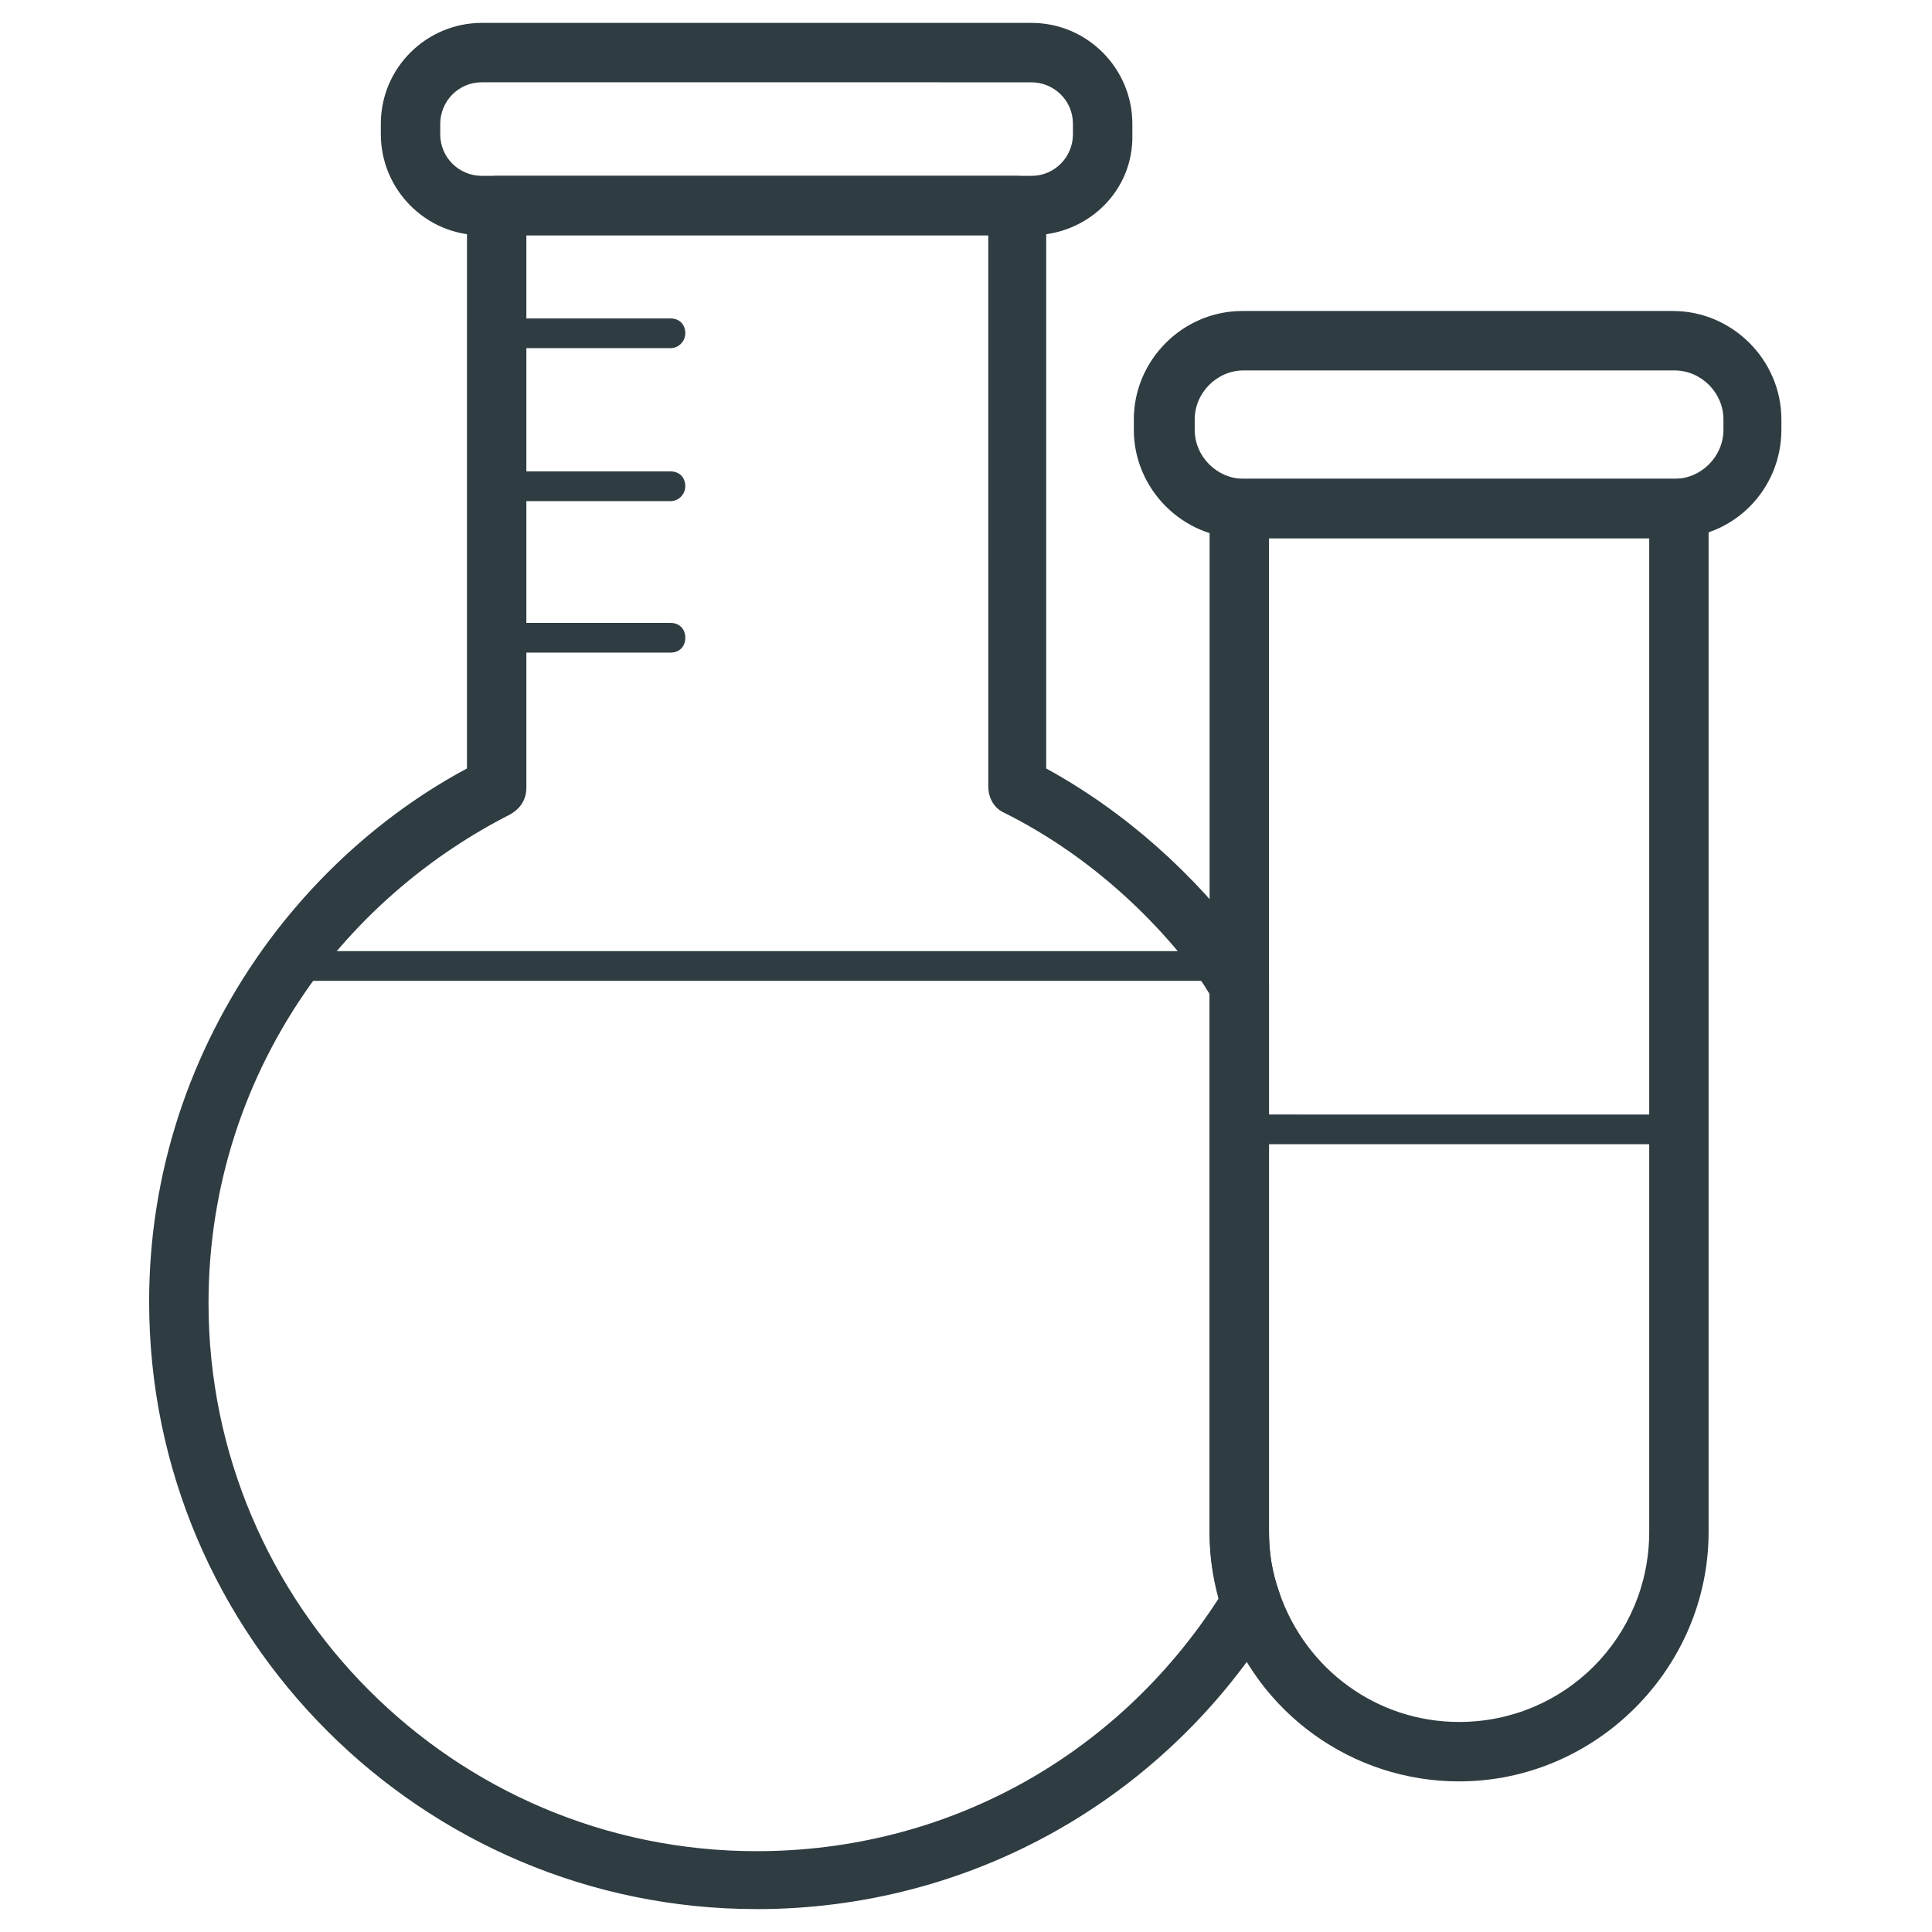 <?xml version="1.0" encoding="UTF-8"?>
<!-- Uploaded to: SVG Repo, www.svgrepo.com, Generator: SVG Repo Mixer Tools -->
<svg width="800px" height="800px" version="1.1" viewBox="144 144 512 512" xmlns="http://www.w3.org/2000/svg">
 <g fill="#2f3c42">
  <path d="m417.32 206.35h-145.63c-14.957 0-26.766-12.203-26.766-26.766v-2.754c0-14.957 12.203-26.766 26.766-26.766h145.63c14.957 0 26.766 12.203 26.766 26.766v2.754c0.395 14.957-11.809 26.766-26.766 26.766zm-145.63-40.543c-6.297 0-11.02 5.117-11.02 11.02v2.758c0 6.297 5.117 11.02 11.02 11.02h145.63c6.297 0 11.02-5.117 11.02-11.02v-2.754c0-6.297-5.117-11.02-11.02-11.02z"/>
  <path d="m321.67 236.26h-46.051c-2.363 0-3.938-1.574-3.938-3.938s1.574-3.938 3.938-3.938h46.051c2.363 0 3.938 1.574 3.938 3.938 0 1.969-1.574 3.938-3.938 3.938z"/>
  <path d="m321.67 276.8h-46.051c-2.363 0-3.938-1.574-3.938-3.938s1.574-3.938 3.938-3.938h46.051c2.363 0 3.938 1.574 3.938 3.938 0 1.969-1.574 3.938-3.938 3.938z"/>
  <path d="m321.67 316.95h-46.051c-2.363 0-3.938-1.574-3.938-3.938s1.574-3.938 3.938-3.938h46.051c2.363 0 3.938 1.574 3.938 3.938s-1.574 3.938-3.938 3.938z"/>
  <path d="m587.35 286.64h-114.14c-15.742 0-28.734-12.988-28.734-28.734v-2.754c0-15.742 12.988-28.734 28.734-28.734h114.14c15.742 0 28.734 12.988 28.734 28.734v2.754c0 15.746-12.594 28.734-28.734 28.734zm-113.75-44.477c-7.086 0-12.988 5.902-12.988 12.988v2.754c0 7.086 5.902 12.988 12.988 12.988h114.14c7.086 0 12.988-5.902 12.988-12.988v-2.754c0-7.086-5.902-12.988-12.988-12.988z"/>
  <path d="m344.5 649.93c-88.559 0-160.98-72.027-160.98-160.98 0-33.852 10.629-66.125 30.309-93.676 14.168-19.68 32.668-36.211 53.922-47.625l0.004-149.17c0-4.328 3.543-7.871 7.871-7.871h137.76c4.328 0 7.871 3.543 7.871 7.871v149.18c20.859 11.414 39.359 27.945 53.922 47.625l0.789 1.18c1.18 1.574 1.969 2.754 3.148 4.328 0.789 1.18 1.18 2.754 1.18 4.328v144.84c0 5.512 0.789 10.629 2.754 16.137 0.789 2.363 0.395 4.723-0.789 6.691-29.516 48.023-81.078 77.148-137.76 77.148zm-61.008-443.59v146.42c0 3.148-1.574 5.512-4.328 7.086-20.859 10.629-38.965 25.977-52.742 44.871-17.711 24.797-27.16 53.922-27.16 84.625 0 79.902 64.945 145.24 145.24 145.24 49.988 0 95.25-24.797 122.41-66.914-1.574-5.902-2.363-11.414-2.363-17.32l0.004-142.88c-0.395-0.789-0.789-1.18-1.18-1.969l-0.789-1.18c-13.777-18.895-31.883-34.637-52.348-44.871-2.754-1.18-4.328-3.938-4.328-7.086l-0.004-146.02z"/>
  <path d="m530.68 616.09c-28.34 0-53.531-18.105-62.582-45.266-2.363-6.691-3.543-13.777-3.543-21.254v-270.8c0-4.328 3.543-7.871 7.871-7.871h116.5c4.328 0 7.871 3.543 7.871 7.871v271.19c0.004 36.211-29.91 66.125-66.121 66.125zm-50.383-329.45v263.32c0 5.512 0.789 10.629 2.754 16.137 7.086 20.469 25.977 34.242 47.625 34.242 27.945 0 50.383-22.434 50.383-50.383v-263.32z"/>
  <path d="m588.93 447.23h-116.5c-2.363 0-3.938-1.574-3.938-3.938s1.574-3.938 3.938-3.938l116.5 0.004c2.363 0 3.938 1.574 3.938 3.938 0 2.359-1.969 3.934-3.938 3.934z"/>
  <path d="m468.48 403.93h-248.36c-2.363 0-3.938-1.574-3.938-3.938 0-2.363 1.574-3.938 3.938-3.938h248.36c2.363 0 3.938 1.574 3.938 3.938 0 2.363-1.574 3.938-3.938 3.938z"/>
 </g>
</svg>
